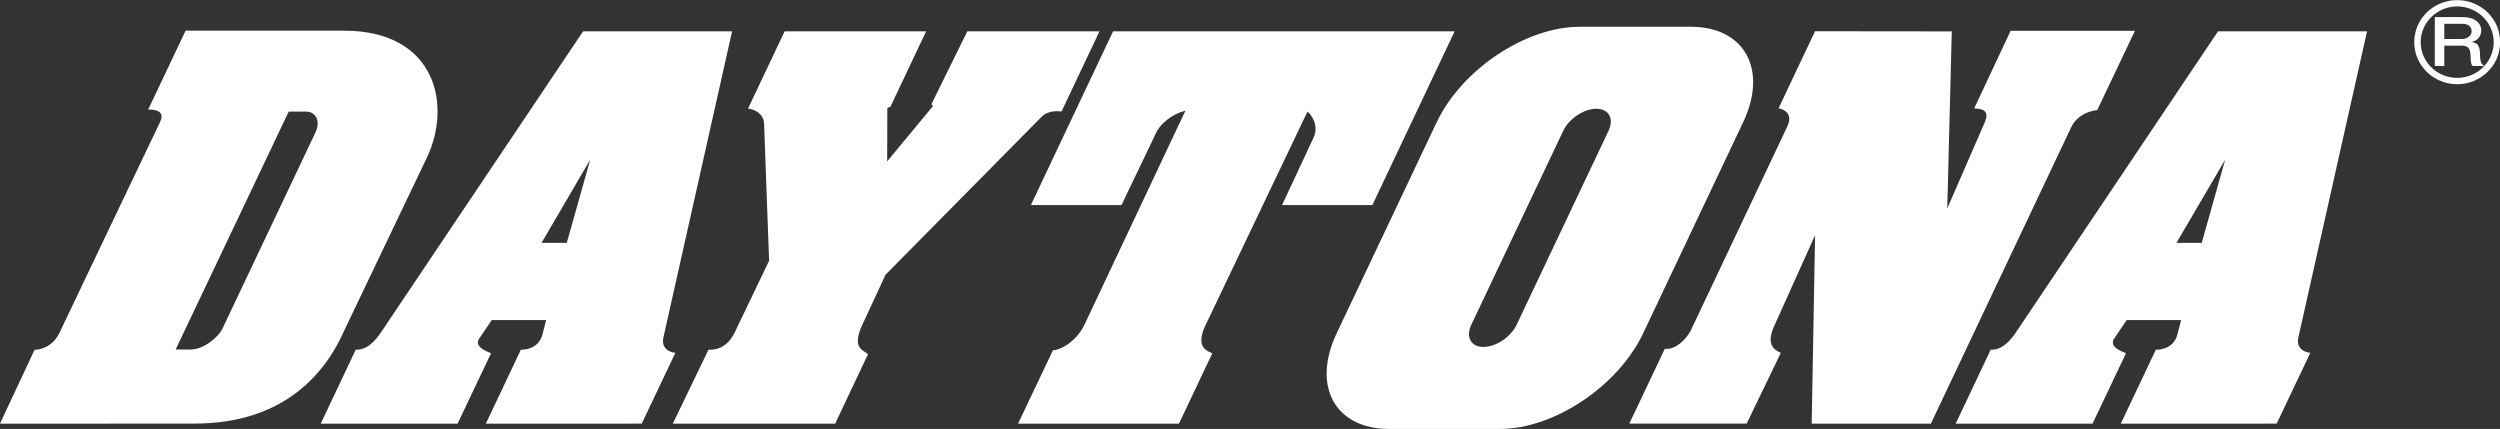 <svg
 xmlns="http://www.w3.org/2000/svg"
 xmlns:xlink="http://www.w3.org/1999/xlink"
 width="204px" height="35px" viewbox="0 0 204 35">
<rect width="100%" height="100%" fill="#333333" stroke="none"/>
<path fill-rule="evenodd"  fill="rgb(255, 255, 255)"
 d="M200.506,6.873 C198.571,6.873 197.001,5.335 197.001,3.442 C197.001,1.543 198.571,0.009 200.506,0.009 C202.445,0.009 204.013,1.543 204.013,3.442 C204.013,5.335 202.445,6.873 200.506,6.873 ZM200.506,0.522 C198.862,0.529 197.531,1.829 197.529,3.442 C197.531,5.049 198.862,6.353 200.506,6.356 C201.388,6.355 202.177,5.978 202.722,5.383 L201.750,5.383 C201.673,5.269 201.602,5.131 201.594,4.536 C201.581,3.908 201.385,3.725 200.800,3.725 L199.455,3.725 L199.455,5.383 L198.681,5.383 L198.681,1.394 L200.906,1.394 C201.916,1.394 202.468,1.838 202.468,2.499 C202.468,2.628 202.439,2.842 202.293,3.052 C202.097,3.316 201.880,3.364 201.679,3.409 C202.132,3.520 202.356,3.647 202.370,4.457 C202.385,5.156 202.502,5.238 202.724,5.382 C203.196,4.866 203.486,4.188 203.486,3.442 C203.485,1.829 202.152,0.529 200.506,0.522 ZM201.686,2.541 C201.686,2.340 201.574,1.940 200.918,1.940 L199.455,1.940 L199.455,3.181 L200.912,3.181 C201.239,3.181 201.686,2.986 201.686,2.541 ZM188.520,28.793 L185.777,34.568 L173.054,34.573 L175.916,28.535 C175.916,28.535 177.300,28.631 177.671,27.318 L177.978,26.117 L173.538,26.117 L172.496,27.661 C172.109,28.310 173.121,28.674 173.483,28.824 L170.749,34.573 L159.583,34.573 L162.441,28.532 C162.675,28.532 163.526,28.631 164.567,27.021 L180.992,2.556 L193.151,2.556 L187.551,27.514 C187.276,28.703 188.520,28.793 188.520,28.793 ZM177.600,19.817 L179.660,19.817 L181.575,13.028 L177.600,19.817 ZM169.013,10.378 L157.558,34.573 L147.834,34.573 L148.111,19.193 L144.807,26.534 C144.096,28.073 144.701,28.508 145.312,28.797 L142.528,34.568 L132.951,34.568 L135.845,28.466 L136.082,28.466 C136.663,28.466 137.570,27.820 138.021,26.853 C138.277,26.319 145.852,10.300 145.863,10.279 C146.429,9.015 145.130,8.841 145.130,8.841 L148.105,2.550 L159.265,2.562 L158.897,17.009 L161.924,10.054 C162.457,8.892 161.590,8.894 161.097,8.841 L164.067,2.511 L174.212,2.511 L171.137,8.982 C171.137,8.982 169.632,9.084 169.013,10.378 ZM134.081,27.199 C132.038,31.506 126.814,35.000 122.413,35.000 L113.344,35.000 C108.943,35.000 107.030,31.506 109.070,27.199 L117.229,9.985 C119.270,5.677 124.495,2.184 128.898,2.184 L137.964,2.184 C142.367,2.184 144.281,5.677 142.238,9.985 L134.081,27.199 ZM130.261,8.874 C129.241,8.874 128.030,9.682 127.556,10.682 L120.057,26.504 C119.585,27.502 120.028,28.310 121.049,28.310 C122.069,28.310 123.281,27.502 123.755,26.504 L131.252,10.682 C131.725,9.682 131.282,8.874 130.261,8.874 ZM104.615,16.735 L107.215,11.169 C107.605,10.234 107.050,9.405 106.692,9.105 L98.332,26.616 C97.549,28.334 98.492,28.631 98.924,28.829 L96.204,34.571 L83.074,34.571 L85.921,28.574 C86.537,28.574 87.947,27.847 88.632,26.201 L96.729,9.033 C95.725,9.270 94.628,10.054 94.232,11.063 L91.512,16.735 L84.119,16.735 L90.827,2.556 L118.699,2.556 L111.985,16.735 L104.615,16.735 ZM85.025,9.502 L72.262,22.416 L70.321,26.597 C69.558,28.343 70.319,28.520 70.833,28.895 L68.149,34.571 L54.901,34.571 L57.812,28.535 C58.001,28.535 59.222,28.659 59.956,27.118 L62.759,21.274 L62.352,10.174 C62.352,8.985 61.041,8.856 61.041,8.856 L64.024,2.559 L75.571,2.559 L72.648,8.733 C72.648,8.733 72.406,8.750 72.406,8.871 C72.406,8.871 72.406,8.922 72.394,13.166 C72.394,13.166 76.129,8.666 76.129,8.660 L76.009,8.492 L78.932,2.559 L89.717,2.559 L86.621,9.099 C86.621,9.099 85.622,8.919 85.025,9.502 ZM55.109,28.793 L52.365,34.568 L39.642,34.573 L42.502,28.535 C42.502,28.535 43.888,28.631 44.259,27.318 L44.566,26.117 L40.126,26.117 L39.083,27.661 C38.698,28.310 39.710,28.674 40.071,28.824 L37.337,34.573 L26.171,34.573 L29.029,28.532 C29.263,28.532 30.115,28.631 31.155,27.021 L47.580,2.556 L59.739,2.556 L54.139,27.514 C53.863,28.703 55.109,28.793 55.109,28.793 ZM44.188,19.817 L46.249,19.817 L48.162,13.028 L44.188,19.817 ZM28.100,26.949 C26.577,30.419 23.216,34.565 15.859,34.565 L-0.003,34.573 L2.820,28.544 C2.820,28.544 4.207,28.574 4.874,27.114 C5.088,26.642 12.995,10.099 12.995,10.099 C13.193,9.703 13.555,8.937 12.091,8.937 L15.144,2.505 L28.097,2.505 C35.520,2.505 36.922,8.516 34.815,12.902 L28.100,26.949 ZM24.968,9.105 L23.560,9.105 L14.333,28.520 L15.538,28.520 C16.744,28.520 17.905,27.352 18.135,26.853 L25.751,10.787 C26.217,9.745 25.663,9.105 24.968,9.105 Z"/>
</svg>
